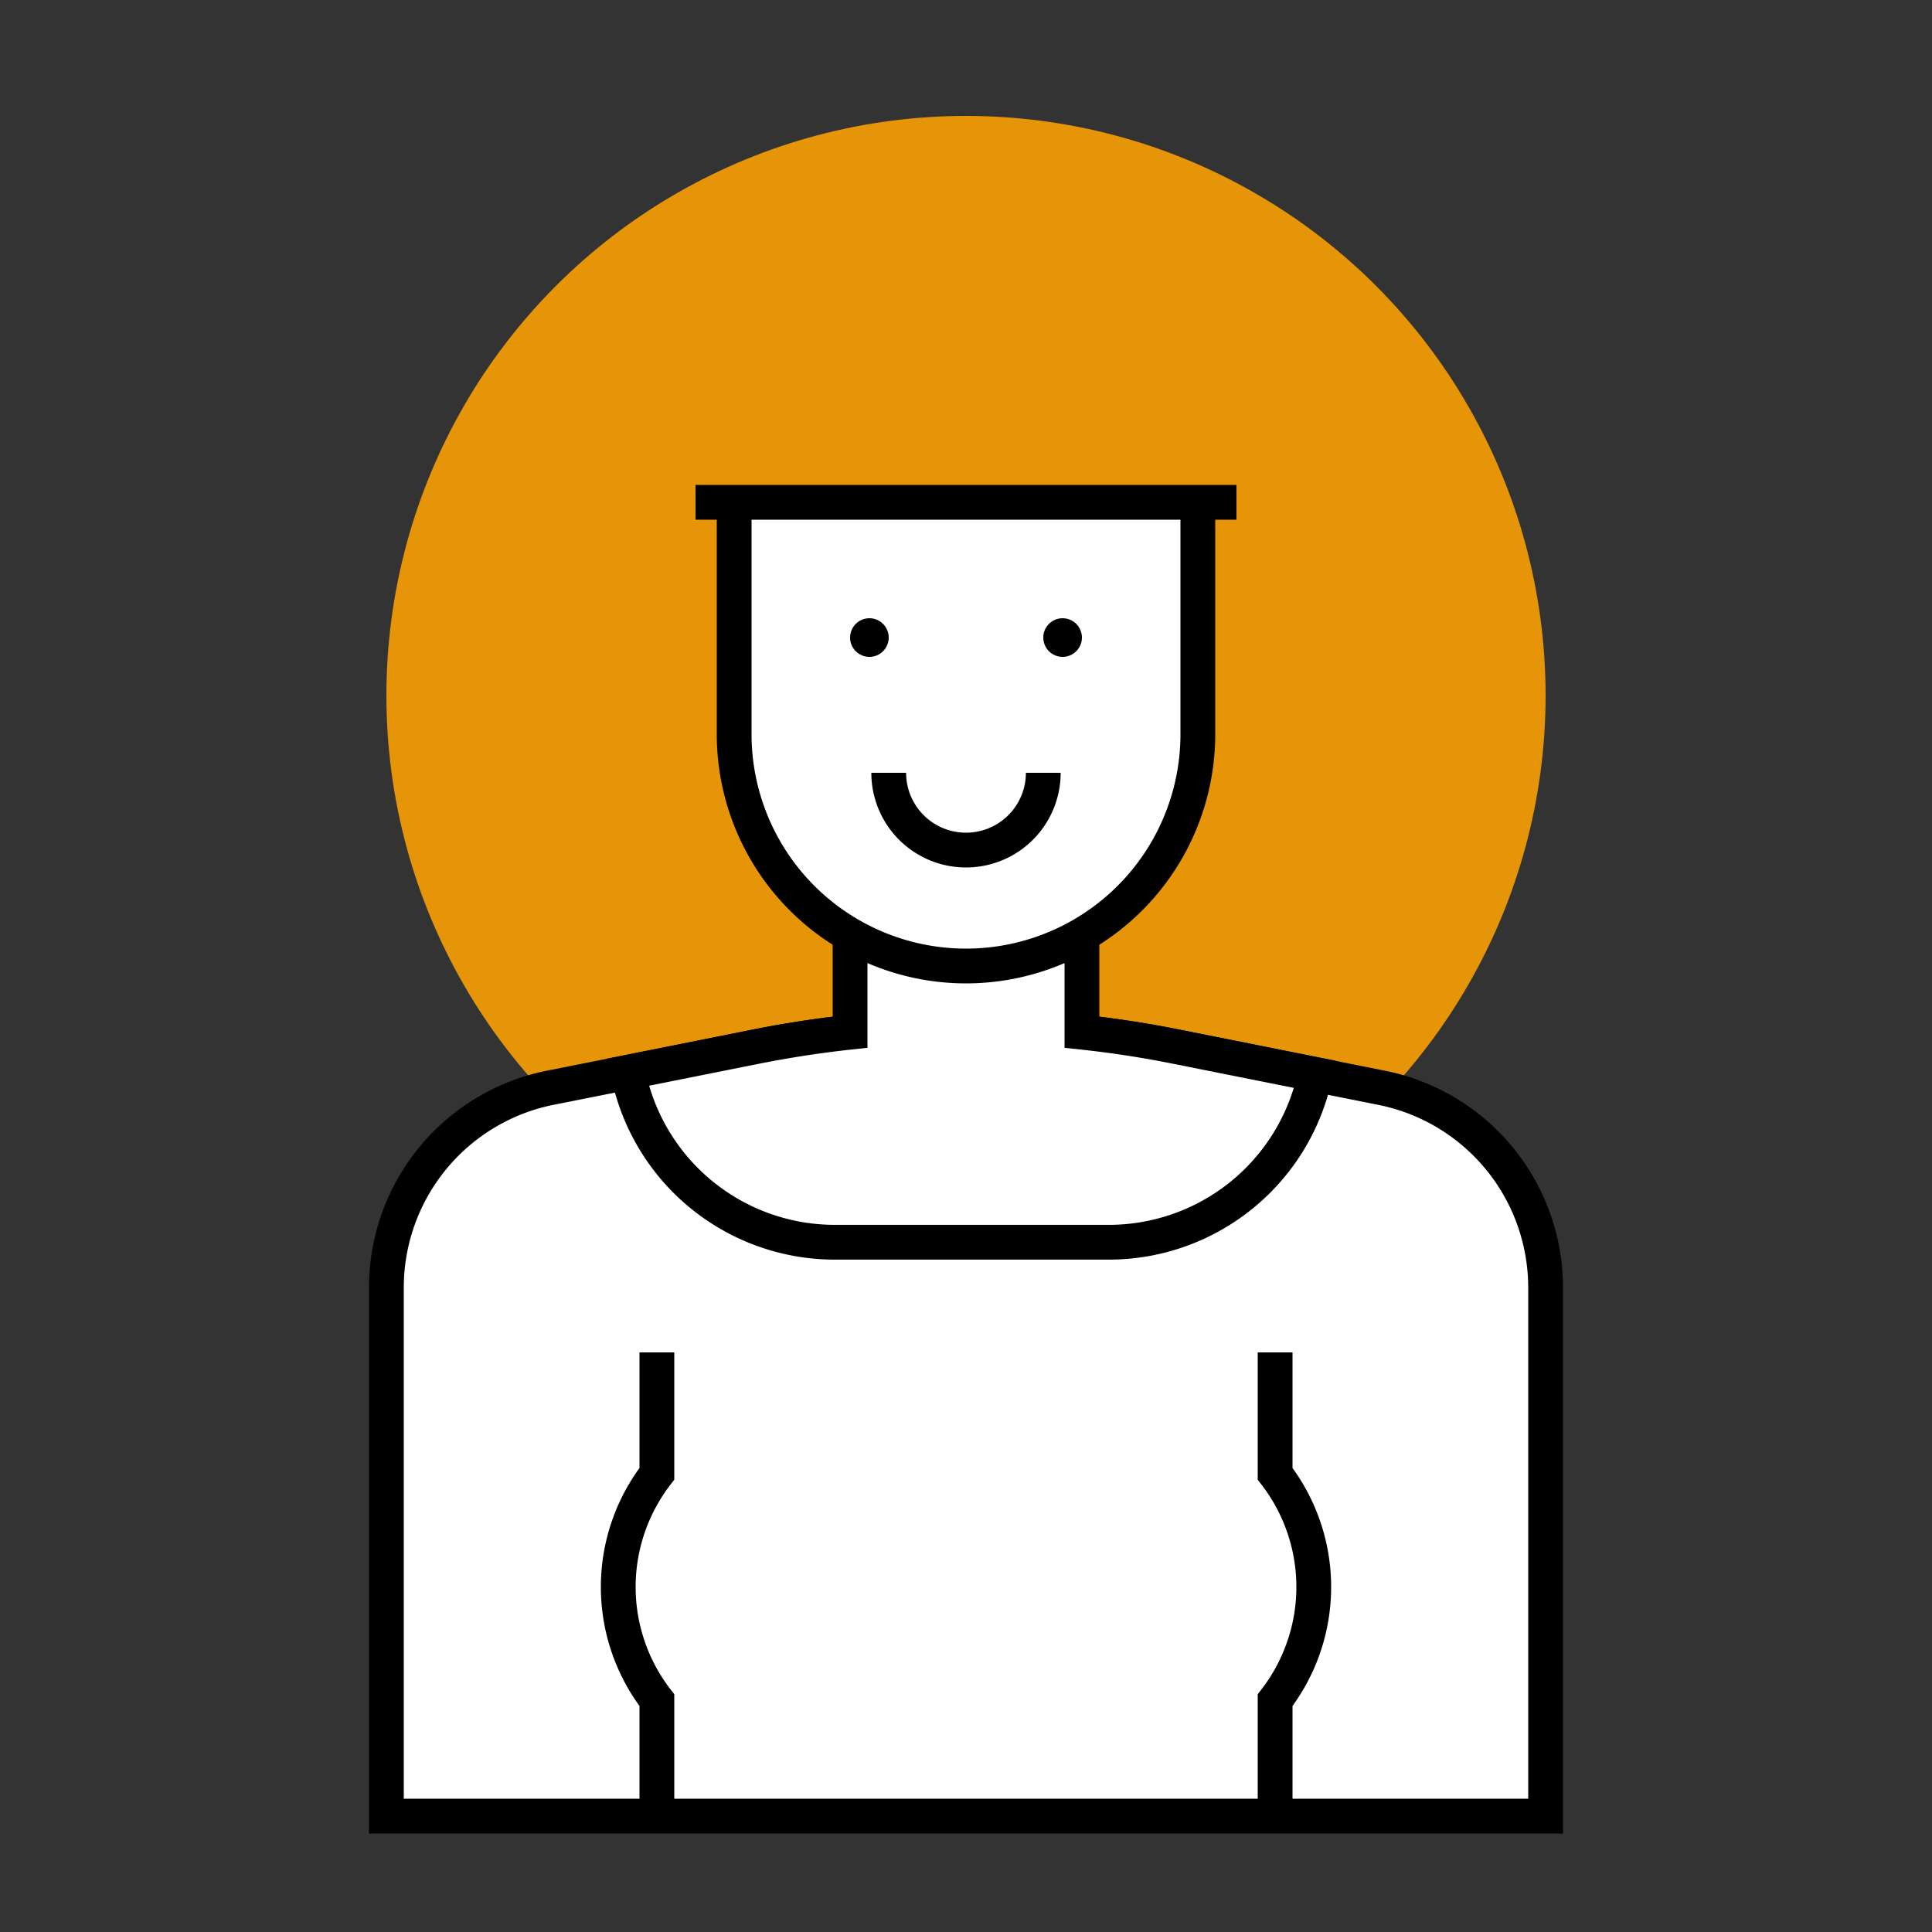 <svg viewBox="0 0 500 500" xmlns="http://www.w3.org/2000/svg"><rect x="0" y="0" width="500" height="500" fill="#333333" stroke="none"/><defs><style>.cls-1{fill:none;}.cls-2{fill:#ff9e9d;}.cls-3{fill:#fff;stroke:#62626a;stroke-miterlimit:10;stroke-width:9px;}.cls-4{fill:#62626a;}</style></defs><title></title><g data-name="Layer 2" id="Layer_2"><g data-name="Layer 1" id="Layer_1-2"><rect height="500" rx="250" ry="250" width="500" fill="none"></rect><circle cx="250" cy="180" r="150" fill="#e59507" opacity="1" original-fill="#d90429"></circle><path d="M400,333.23V470H100V333.23a52.75,52.75,0,0,1,42.39-51.72l20.13-4,33.3-6.66a276.76,276.76,0,0,1,108.36,0l36.18,7.23,17.25,3.45A52.75,52.75,0,0,1,400,333.23Z" stroke="#000000" stroke-width="9px" stroke-linecap="butt" original-stroke="#000000" fill="#ffffff" opacity="1" original-fill="#ffffff"></path><path d="M304.18,270.83q-12-2.4-24.18-3.7V230H220v37.13q-12.15,1.32-24.18,3.7l-33.3,6.66a54.57,54.57,0,0,0,53.55,44h70.86a54.55,54.55,0,0,0,53.43-43.44Z" stroke="#000000" stroke-width="9px" stroke-linecap="butt" original-stroke="#000000" fill="#ffffff" opacity="1" original-fill="#ffffff"></path><path d="M310,130v60a60,60,0,0,1-60,60h0a60,60,0,0,1-60-60V130" stroke="#000000" stroke-width="9px" stroke-linecap="butt" original-stroke="#000000" fill="#ffffff" opacity="1" original-fill="#ffffff"></path><line x1="320" x2="180" y1="130" y2="130" stroke="#000000" stroke-width="9px" stroke-linecap="butt" original-stroke="#000000" fill="#ffffff" opacity="1" original-fill="#ffffff"></line><circle cx="275" cy="165" r="5" fill="#000000" opacity="1" original-fill="#000000"></circle><circle cx="225" cy="165" r="5" fill="#000000" opacity="1" original-fill="#000000"></circle><path d="M270,200h0a20,20,0,0,1-40,0" stroke="#000000" stroke-width="9px" stroke-linecap="butt" original-stroke="#000000" fill="#ffffff" opacity="1" original-fill="#ffffff"></path><path d="M330,350v31.42A47.9,47.9,0,0,1,330,440v30" stroke="#000000" stroke-width="9px" stroke-linecap="butt" original-stroke="#000000" fill="#ffffff" opacity="1" original-fill="#ffffff"></path><path d="M170,350v31.42A47.9,47.9,0,0,0,170,440v30" stroke="#000000" stroke-width="9px" stroke-linecap="butt" original-stroke="#000000" fill="#ffffff" opacity="1" original-fill="#ffffff"></path></g></g></svg>